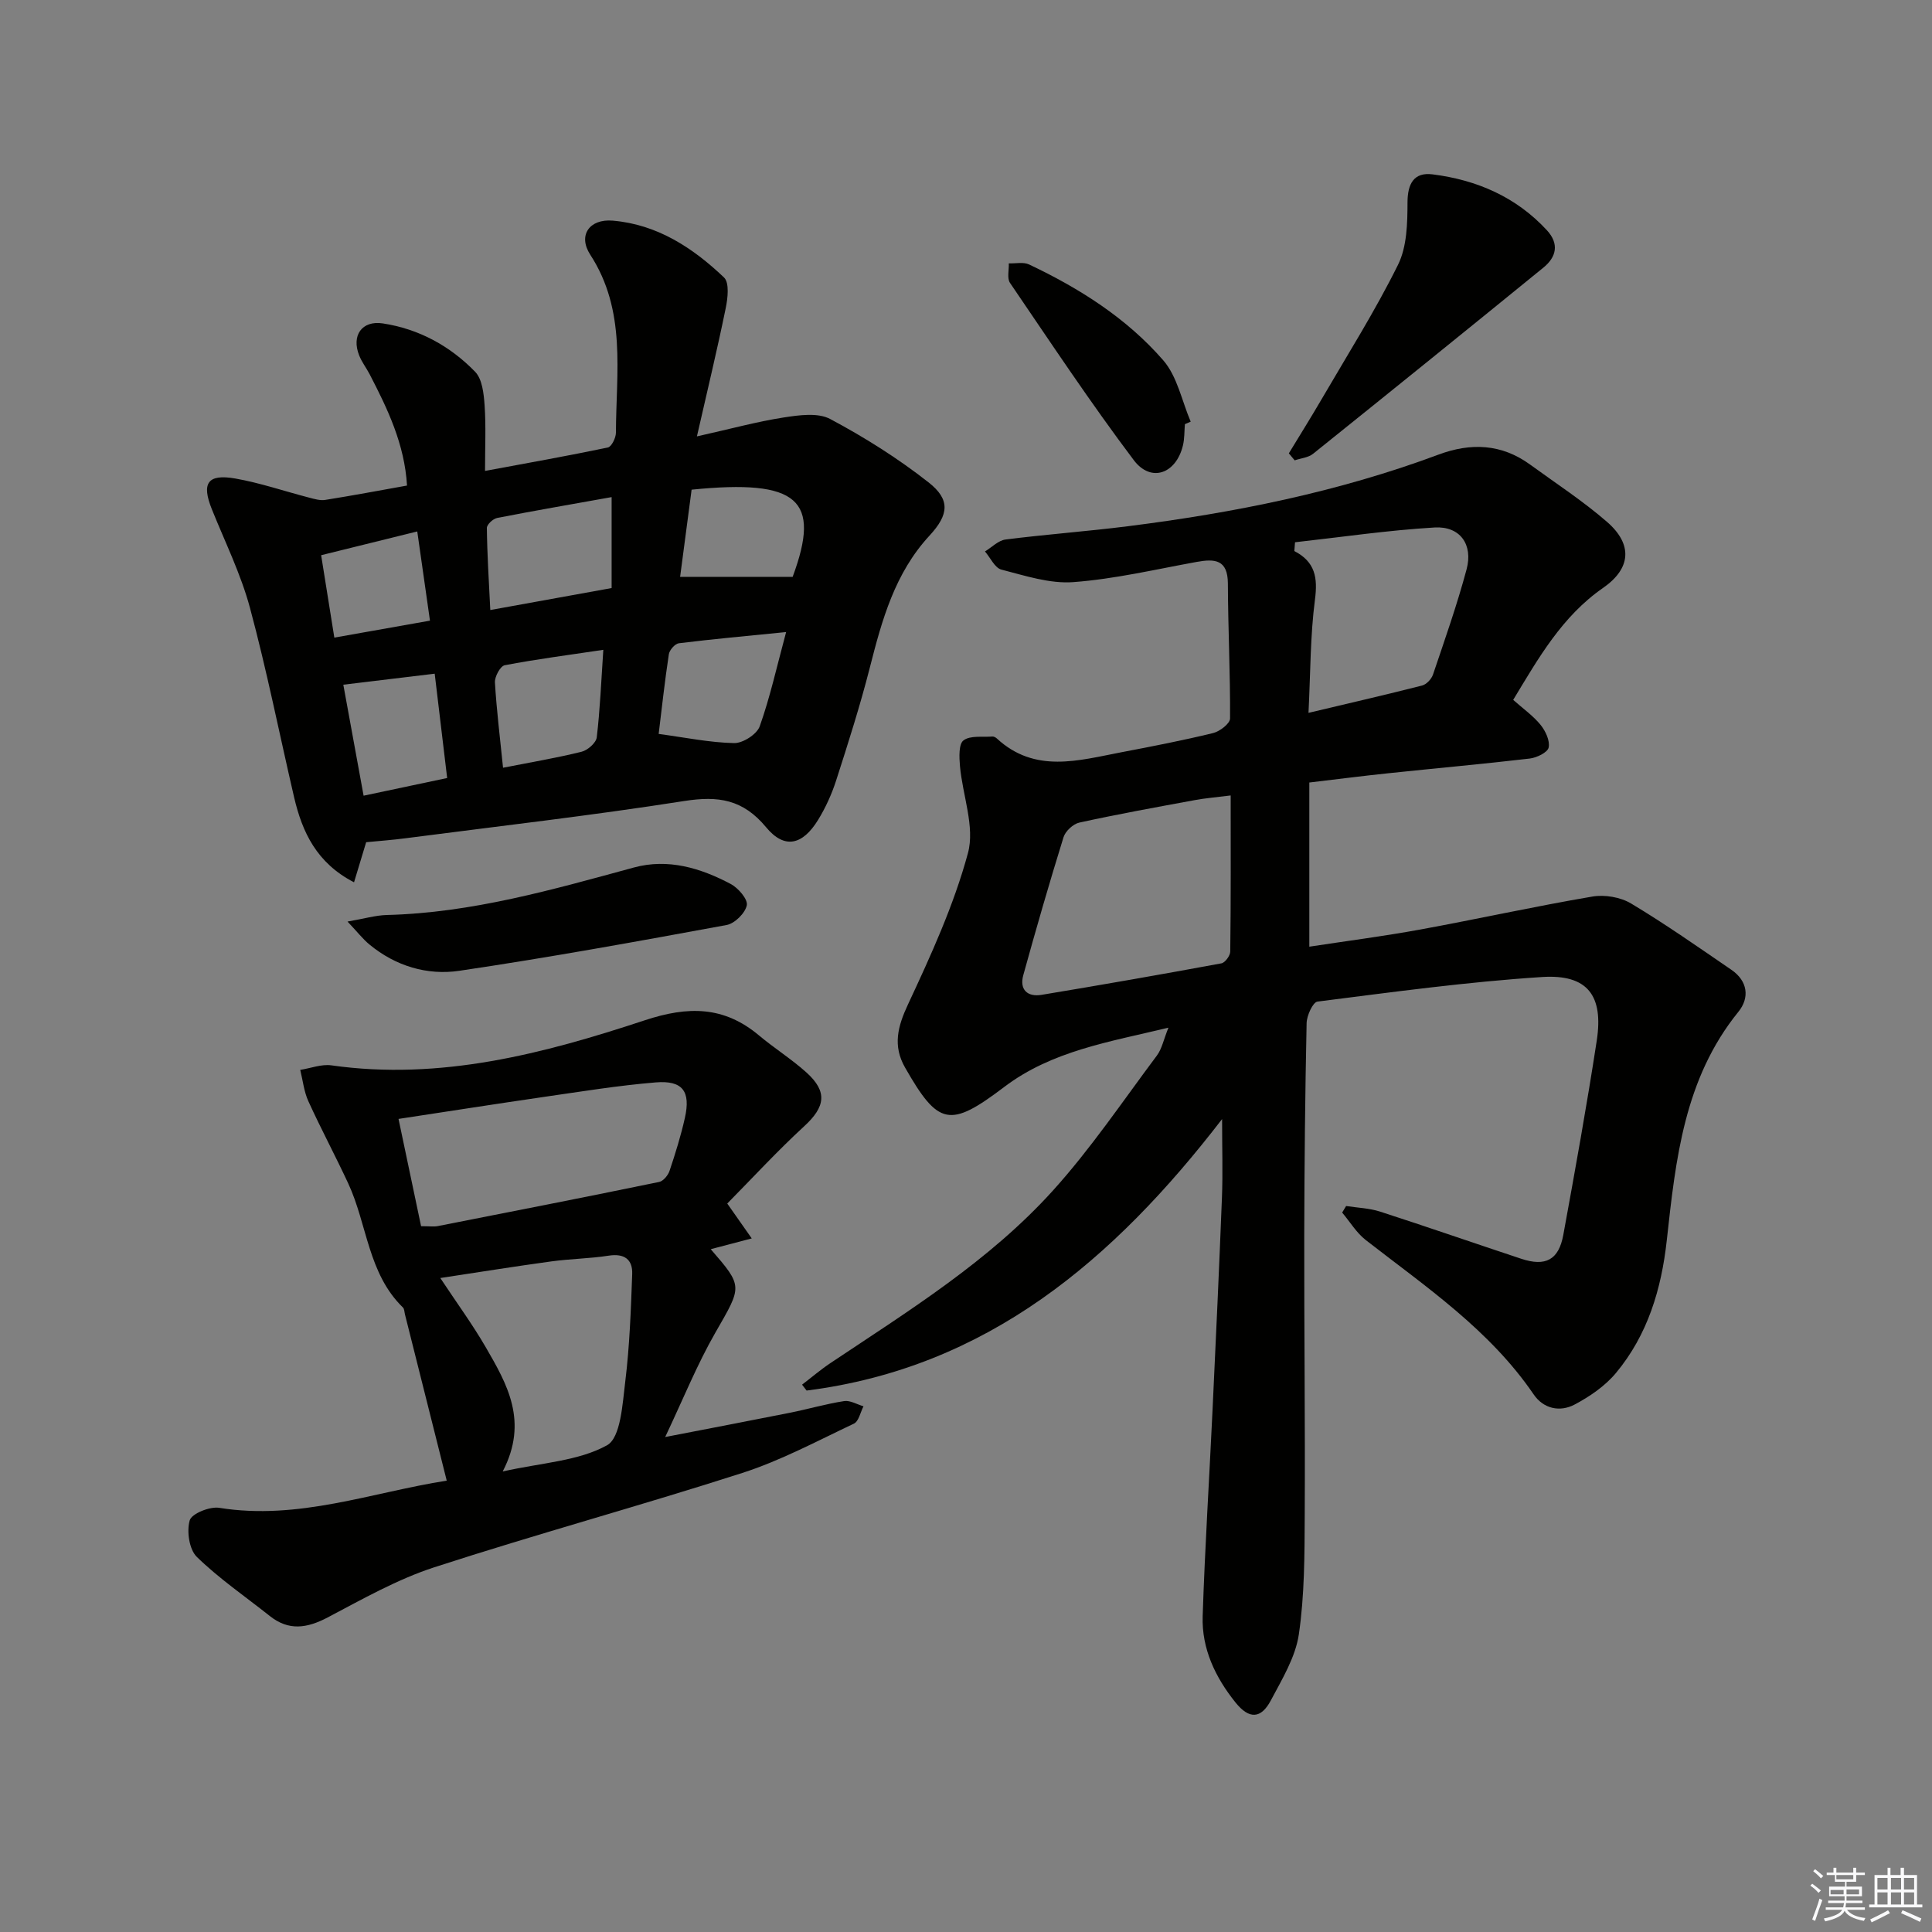 <svg enable-background="new 0 0 400 400" viewBox="0 0 400 400" xmlns="http://www.w3.org/2000/svg"><rect x="0" y="0" width="400" height="400" fill="#808080" stroke="none"/><g fill="#010100"><path d="m278.7 249.69c2.35.37 4.79.44 7.03 1.16 9.78 3.16 19.49 6.54 29.24 9.77 5.02 1.66 7.74.23 8.69-4.92 2.45-13.39 4.87-26.8 6.93-40.25 1.43-9.35-1.91-13.77-11.3-13.17-15.56 1-31.05 3.13-46.52 5.09-.96.12-2.22 2.91-2.25 4.47-.31 14.66-.46 29.32-.49 43.98-.03 19.3.2 38.59.1 57.89-.04 8.24-.03 16.56-1.22 24.67-.7 4.74-3.47 9.28-5.79 13.66-2.04 3.86-4.51 3.95-7.33.43-4.15-5.17-7.01-11.11-6.79-17.83.46-14.29 1.38-28.56 2.05-42.84.69-14.62 1.37-29.24 1.94-43.87.2-5.07.03-10.16.03-16.24-22.46 29.18-48.66 51.48-86.02 56.21-.31-.41-.62-.81-.94-1.22 1.96-1.5 3.84-3.11 5.89-4.48 16.2-10.82 32.89-21.14 46.05-35.71 7.86-8.7 14.47-18.53 21.52-27.95 1.04-1.39 1.39-3.29 2.39-5.77-12.3 2.96-24.13 4.8-33.99 12.27-11.25 8.52-13.64 8.08-20.54-4.02-2.56-4.49-1.55-8.46.62-13.09 4.75-10.17 9.48-20.52 12.4-31.29 1.48-5.45-1.11-11.97-1.65-18.03-.16-1.82-.28-4.58.74-5.33 1.42-1.05 3.93-.63 5.98-.79.29-.02.67.18.9.39 7.91 7.32 16.94 4.56 25.83 2.86 6.35-1.21 12.69-2.44 18.97-3.97 1.38-.34 3.49-1.96 3.5-3.01.06-9.31-.42-18.62-.45-27.94-.02-4.98-2.7-5.17-6.47-4.48-8.49 1.54-16.95 3.54-25.51 4.18-4.89.37-10.02-1.33-14.91-2.59-1.37-.35-2.28-2.46-3.4-3.76 1.42-.86 2.76-2.28 4.26-2.47 8.4-1.07 16.86-1.68 25.26-2.74 21.96-2.77 43.57-7.08 64.38-14.84 6.69-2.49 13.04-2.24 18.94 2.05 5.37 3.91 10.98 7.56 15.98 11.91 5.32 4.64 4.94 9.62-.84 13.63-8.53 5.92-13.39 14.55-18.62 23.19 2.08 1.85 4.15 3.3 5.68 5.19 1.02 1.26 1.96 3.28 1.66 4.68-.22 1.02-2.47 2.11-3.92 2.28-9.73 1.14-19.49 2.01-29.24 3.04-5.28.55-10.55 1.23-16.39 1.92v33.99c7.66-1.17 15.35-2.16 22.96-3.55 11.9-2.18 23.73-4.8 35.66-6.83 2.54-.43 5.8.12 8 1.44 7.11 4.26 13.92 9.04 20.77 13.73 3.39 2.32 3.81 5.78 1.44 8.7-11.23 13.85-12.98 30.58-14.82 47.29-1.11 10.12-3.96 19.6-10.53 27.49-2.25 2.7-5.42 4.87-8.56 6.53-3.03 1.6-6.43.89-8.47-2.1-9.12-13.37-22.28-22.25-34.75-31.95-1.94-1.51-3.28-3.78-4.9-5.7.27-.46.55-.91.82-1.36zm-23.9-85c-2.89.37-5.2.55-7.46.97-7.98 1.47-15.96 2.91-23.88 4.65-1.28.28-2.88 1.77-3.27 3.03-2.94 9.47-5.69 19-8.33 28.56-.83 3 .87 4.56 3.8 4.07 12.43-2.06 24.83-4.23 37.22-6.52.76-.14 1.82-1.59 1.83-2.43.14-10.64.09-21.26.09-32.33zm13.32-52.42c-.05.61-.1 1.21-.14 1.82 4.33 2.24 4.86 5.53 4.27 10.04-.98 7.48-.92 15.09-1.34 23.46 8.5-2.02 16.04-3.75 23.52-5.66.91-.23 1.95-1.35 2.26-2.28 2.44-7.22 4.98-14.42 6.95-21.77 1.38-5.16-1.36-8.98-6.62-8.67-9.67.57-19.27 1.99-28.9 3.06z"/><path d="m75.81 174.37c-.84 2.77-1.58 5.22-2.51 8.3-7.74-3.99-10.72-10.37-12.41-17.61-3.04-13.08-5.65-26.26-9.14-39.22-1.89-7.01-5.17-13.64-7.89-20.41-2.17-5.39-.9-7.36 4.85-6.36 5.17.91 10.2 2.64 15.3 3.96 1.08.28 2.27.64 3.33.47 5.54-.88 11.06-1.92 16.93-2.97-.51-8.58-4.01-15.85-7.73-23.03-.69-1.33-1.64-2.54-2.18-3.92-1.63-4.11.55-7.28 4.9-6.62 7.44 1.13 13.91 4.66 19.1 10 1.49 1.53 1.8 4.55 1.97 6.94.3 4.28.09 8.6.09 13.6 8.65-1.61 17.07-3.1 25.43-4.85.76-.16 1.66-1.99 1.67-3.05.04-12.52 2.22-25.27-5.31-36.86-2.62-4.04-.15-7.46 4.63-7.06 9.21.77 16.61 5.62 23.06 11.77 1.14 1.08.78 4.29.35 6.36-1.74 8.51-3.78 16.97-5.96 26.54 6.99-1.56 12.41-3.05 17.92-3.91 3.18-.49 7.1-1.06 9.67.31 7.12 3.79 14.04 8.15 20.38 13.13 4.51 3.55 4.22 6.65.19 11.01-7.2 7.78-9.85 17.47-12.37 27.36-2.01 7.87-4.48 15.62-6.97 23.35-.91 2.82-2.17 5.6-3.72 8.13-3.21 5.23-6.95 6.16-10.77 1.55-4.81-5.8-9.92-6.54-16.95-5.44-19.19 3.01-38.5 5.22-57.77 7.72-2.64.35-5.28.54-8.09.81zm25.7-48.07c8.65-1.57 16.8-3.04 25.12-4.55 0-6.61 0-12.52 0-18.83-8.14 1.46-15.94 2.8-23.71 4.32-.85.17-2.13 1.36-2.12 2.07.06 5.43.41 10.86.71 16.99zm61.25 4.56c-8.15.82-15.19 1.45-22.21 2.32-.8.1-1.93 1.39-2.07 2.26-.84 5.5-1.44 11.04-2.11 16.51 5.49.74 10.54 1.79 15.62 1.9 1.8.04 4.71-1.82 5.3-3.47 2.14-6.01 3.52-12.3 5.47-19.52zm-58.61 28.09c5.94-1.17 11.15-2.04 16.26-3.31 1.26-.31 3-1.84 3.14-2.97.68-5.7.91-11.45 1.36-18.13-7.15 1.07-13.82 1.93-20.41 3.19-.91.17-2.1 2.36-2.03 3.56.34 5.75 1.06 11.48 1.68 17.66zm39.04-57.57c-.81 6.16-1.6 12.12-2.38 18.05h23.3c5.92-15.98 1.23-20.27-20.92-18.05zm-50.61 59.7c-.88-7.33-1.72-14.44-2.58-21.6-6.79.82-12.74 1.54-18.92 2.28 1.44 7.89 2.82 15.43 4.2 22.98 5.97-1.26 11.43-2.42 17.3-3.66zm-6.19-51.05c-6.9 1.71-13.08 3.23-19.9 4.92.94 5.9 1.81 11.34 2.73 17.06 6.99-1.24 13.25-2.35 19.8-3.51-.9-6.29-1.71-11.97-2.63-18.47z"/><path d="m92.49 306.55c-3.01-11.98-5.83-23.2-8.65-34.43-.12-.48-.11-1.12-.42-1.42-7.25-7.05-7.38-17.21-11.33-25.7-2.66-5.72-5.64-11.28-8.25-17.01-.91-2-1.14-4.31-1.68-6.48 2.16-.34 4.39-1.23 6.46-.94 22.54 3.2 43.91-2.4 64.87-9.33 8.99-2.97 16.39-2.96 23.66 3.14 3.18 2.67 6.75 4.9 9.82 7.67 4.42 3.99 3.89 7.12-.47 11.13-5.56 5.11-10.68 10.68-15.93 16 1.99 2.84 3.2 4.55 5.07 7.22-3.28.86-5.94 1.56-8.49 2.23 6.77 7.8 6.49 7.64.94 17.31-3.78 6.59-6.64 13.71-10.37 21.58 9.11-1.77 17.49-3.36 25.86-5.03 3.74-.75 7.43-1.83 11.19-2.41 1.25-.19 2.67.69 4.01 1.08-.65 1.23-.98 3.11-1.99 3.59-7.62 3.6-15.13 7.64-23.11 10.21-21.16 6.81-42.63 12.66-63.77 19.53-7.68 2.5-14.88 6.6-22.08 10.39-4.27 2.24-8.05 2.82-11.98-.31-5.07-4.03-10.47-7.72-15.09-12.22-1.59-1.54-2.14-5.32-1.48-7.58.4-1.39 4.16-2.91 6.12-2.59 16.37 2.64 31.54-3.19 47.09-5.63zm-5.31-52.68c1.8 0 2.65.14 3.45-.02 15.29-3 30.58-6 45.84-9.14.86-.18 1.84-1.37 2.15-2.29 1.21-3.61 2.35-7.27 3.18-10.98 1.23-5.49-.46-7.8-6.04-7.34-7.76.64-15.47 1.9-23.18 3.01-9.79 1.42-19.57 2.96-30.07 4.55 1.6 7.62 3.12 14.84 4.67 22.21zm16.9 50.78c8.14-1.82 15.67-2.15 21.58-5.41 2.87-1.58 3.22-8.59 3.8-13.26.9-7.35 1.16-14.79 1.43-22.2.11-3.03-1.63-4.31-4.86-3.81-3.93.61-7.94.65-11.88 1.19-7.48 1.02-14.94 2.22-22.99 3.44 3.47 5.24 6.69 9.64 9.41 14.33 4.4 7.61 8.91 15.34 3.51 25.72z"/><path d="m266.84 93.86c2.29-3.77 4.63-7.51 6.85-11.32 5.35-9.18 11.04-18.2 15.75-27.71 1.86-3.75 1.96-8.6 1.97-12.95.02-3.81 1.29-6.28 5.2-5.78 9.12 1.15 17.26 4.65 23.64 11.55 2.61 2.82 2 5.55-.7 7.75-15.85 12.91-31.75 25.76-47.69 38.55-.99.8-2.53.92-3.81 1.36-.4-.48-.81-.97-1.21-1.45z"/><path d="m71.95 190.8c3.49-.6 5.81-1.3 8.15-1.36 17.6-.44 34.33-5.26 51.13-9.83 7.09-1.93 13.81.1 20.06 3.41 1.55.82 3.57 3.16 3.33 4.4-.32 1.62-2.5 3.78-4.17 4.09-18.4 3.39-36.82 6.74-55.33 9.48-6.67.99-13.22-.97-18.63-5.44-1.35-1.11-2.44-2.53-4.54-4.75z"/><path d="m245.32 87.82c-.13 1.49-.06 3.03-.42 4.46-1.43 5.83-6.62 7.7-10.17 2.98-8.97-11.91-17.22-24.36-25.62-36.69-.65-.96-.19-2.67-.25-4.04 1.41.05 3.03-.33 4.21.23 10.44 4.94 20.18 11.11 27.77 19.84 2.91 3.35 3.85 8.42 5.68 12.7-.4.17-.8.34-1.2.52z"/></g><path d="m374.8 390.4.4-.4c.7.5 1.3 1 1.8 1.4l-.5.5c-.5-.6-1.1-1.1-1.7-1.5zm1 7.3-.6-.3c.5-1.4 1.1-2.8 1.5-4.3.2.1.4.2.6.3-.5 1.3-1 2.8-1.5 4.3zm-.4-10.3.4-.4c.4.3 1 .8 1.7 1.4l-.5.5c-.4-.5-1-1-1.6-1.5zm2.5.3h1.7v-1h.6v1h3.5v-1h.6v1h1.8v.5h-1.8v1.4h-2v1h3.2v2h-3.2v.9h3.3v.5h-3.4c0 .3-.1.6-.1.9h4v.5h-3.7c.7.9 1.9 1.5 3.8 1.7-.1.2-.2.4-.3.6-2.1-.4-3.5-1.1-4-2.1-.4 1-1.8 1.7-4 2.2-.1-.2-.2-.4-.3-.6 2.1-.4 3.4-1 3.8-1.8h-3.4v-.5h3.6c.1-.3.1-.6.2-.9h-3.3v-.5h3.4c0-.3 0-.6 0-.9h-3.2v-2h3.3v-1h-2.1v-1.4h-1.7v-.5zm1.1 3.5v1h2.7c0-.3 0-.4 0-.4 0-.1 0-.2 0-.2 0-.1 0-.2 0-.3h-2.7zm1.2-3v.9h3.5v-.9zm4.7 3h-2.6v.6.4h2.6z" fill="#fafafb"/><path d="m393.6 386.7h.6v1.5h2.7v6.1h1.1v.6h-11v-.6h1.1v-6.1h2.7v-1.5h.6v1.5h2.1v-1.5zm-2.7 8.8.4.6c-1.2.6-2.5 1.3-3.8 1.9-.1-.2-.2-.4-.3-.6 1.2-.6 2.5-1.2 3.7-1.9zm-2.2-6.7v2.4h2.1v-2.4zm0 3v2.5h2.1v-2.5zm2.8-3v2.4h2.1v-2.4zm0 3v2.5h2.1v-2.5zm6 6.1c-1.4-.7-2.7-1.3-3.9-1.8l.3-.6c1.5.6 2.7 1.2 3.9 1.7zm-1.2-9.1h-2.1v2.4h2.1zm-2.1 3v2.5h2.1v-2.5z" fill="#fafafb"/></svg>